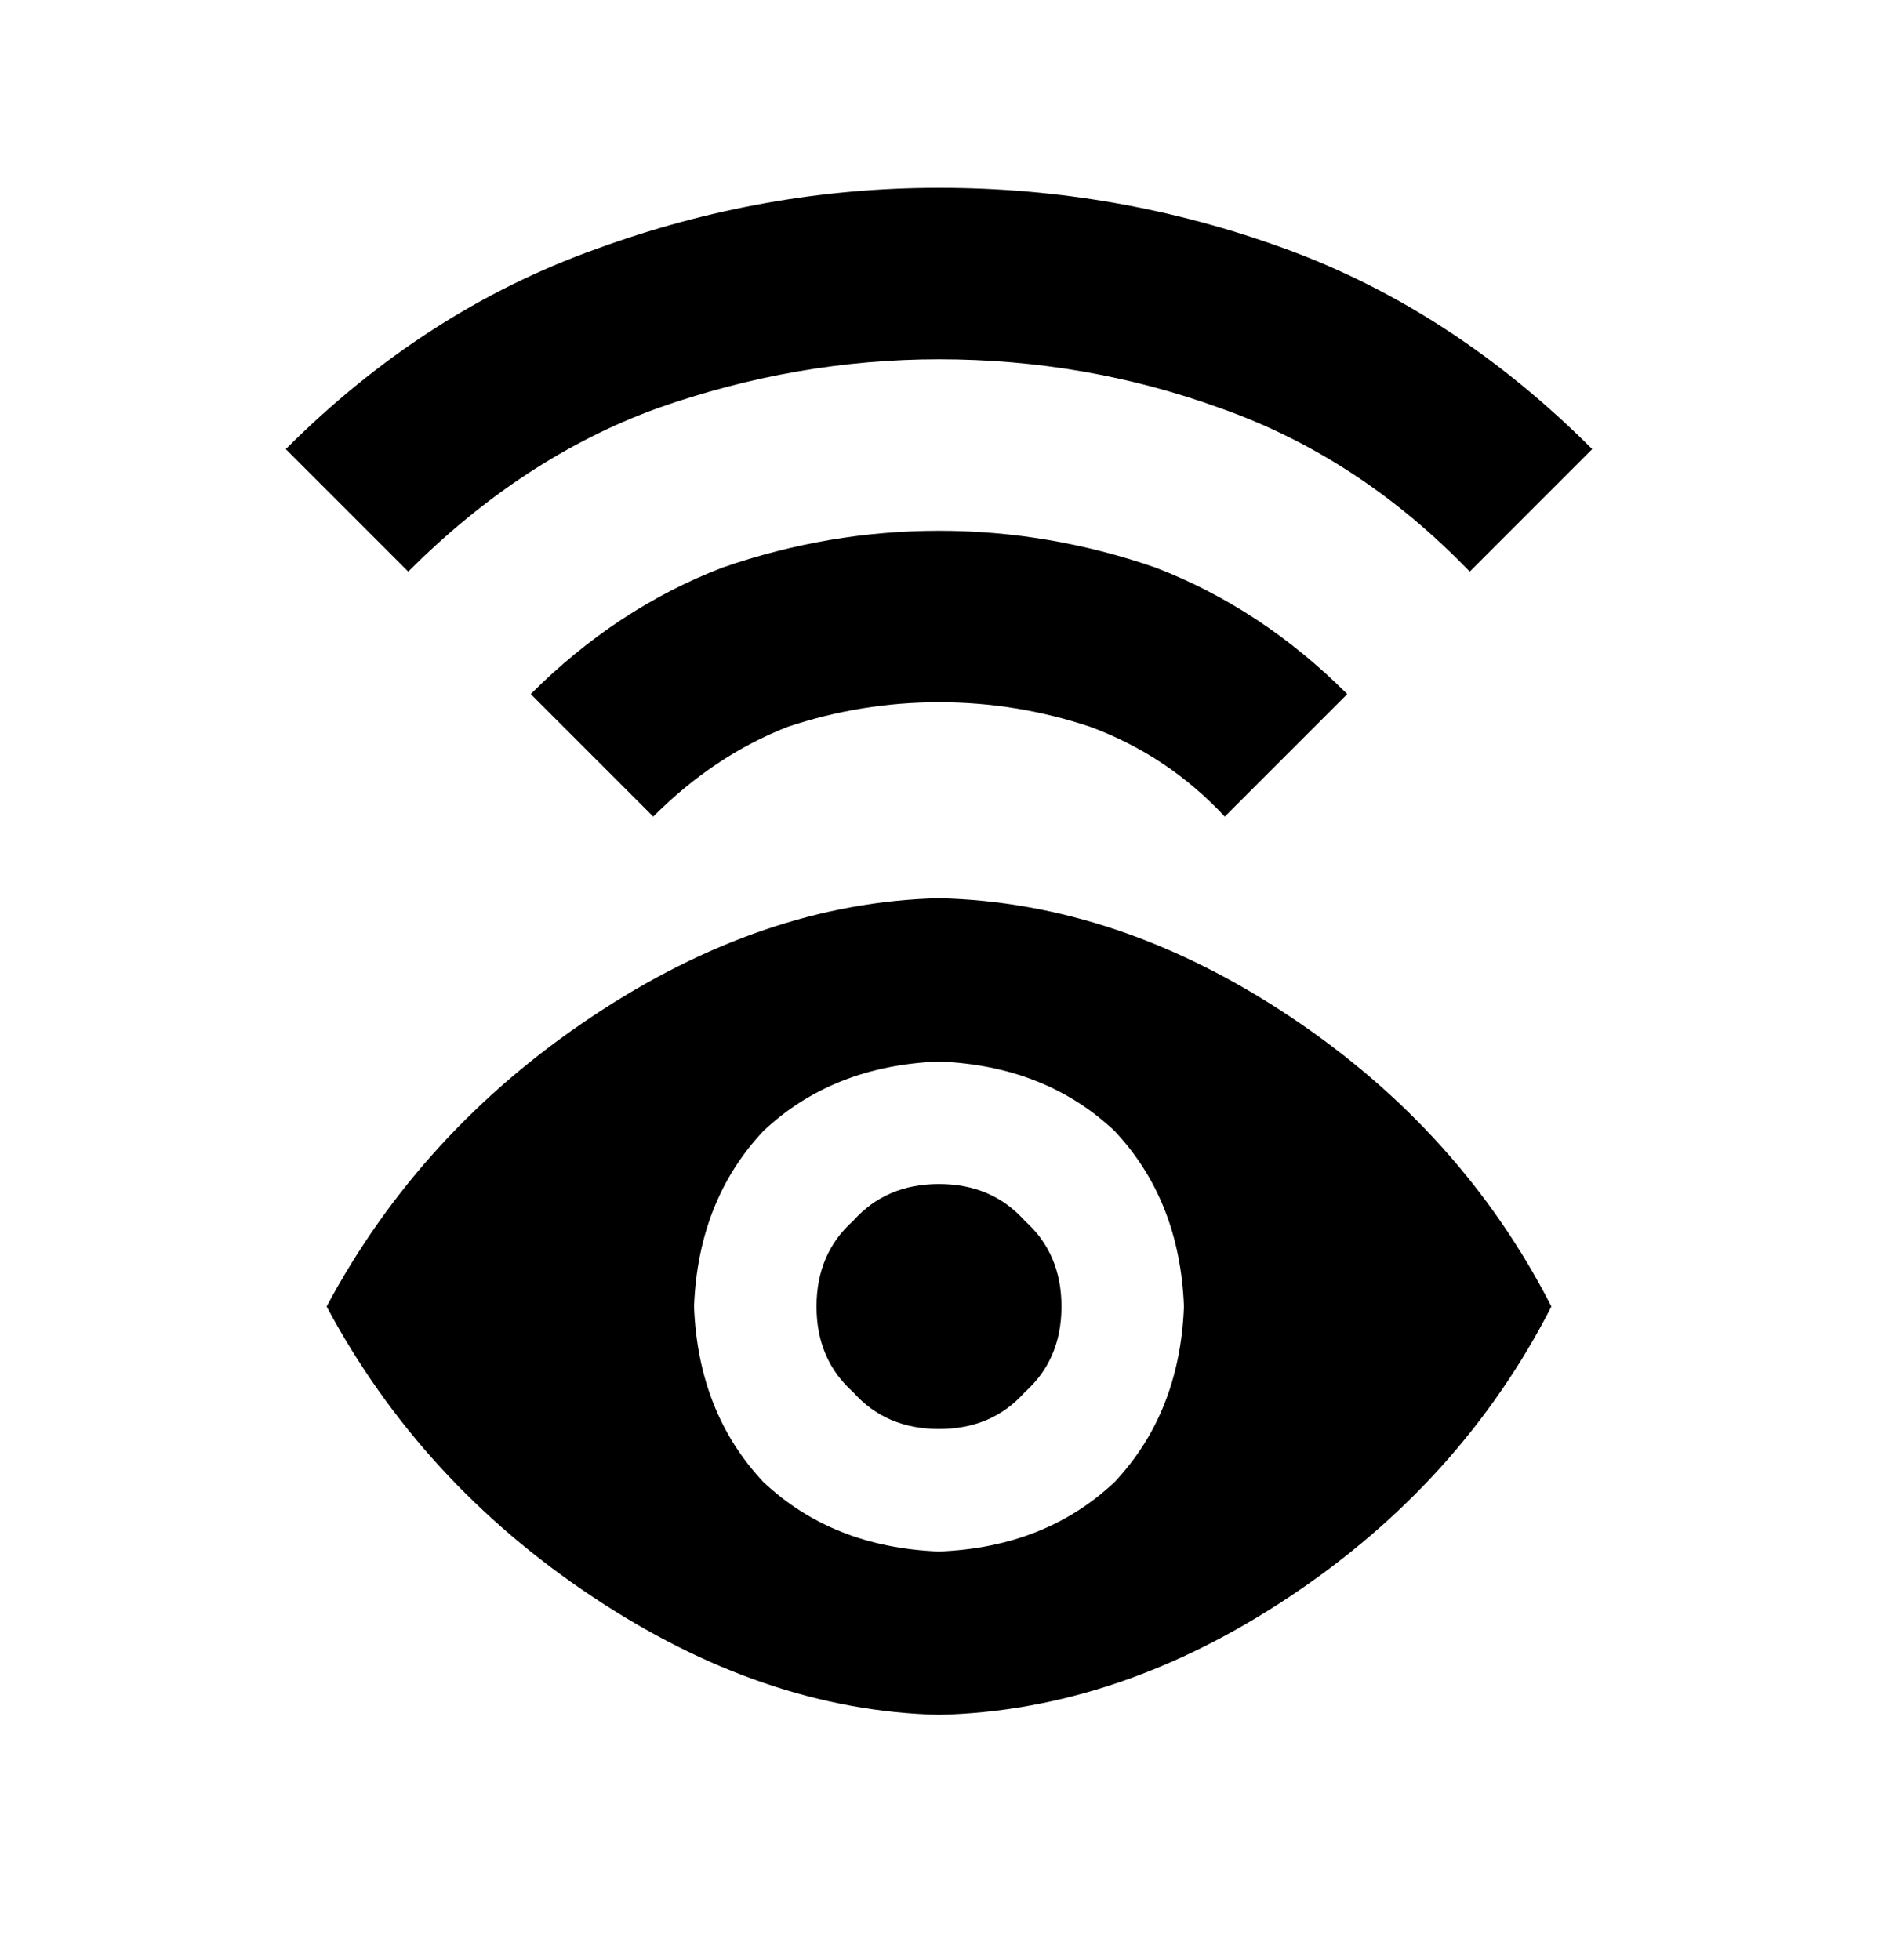 <svg width="460" height="480" viewBox="0 0 460 480" xmlns="http://www.w3.org/2000/svg" ><title>audio-description</title><path d="M230 420q44-1 86-29 42-28 64-71-22-43-64-71-42-28-86-29-43 1-85 29-42 28-65 71 23 43 65 71 42 28 85 29l0 0z m-160-310l30 30q28-28 61-40 34-12 69-12 36 0 69 12 34 12 61 40l30-30q-34-34-75-49-41-15-85-15-43 0-84 15-42 15-76 49l0 0z m60 60l30 30q15-15 33-22 18-6 37-6 19 0 37 6 19 7 33 22l30-30q-21-21-47-31-26-9-53-9-27 0-53 9-26 10-47 31l0 0z m40 150q1-26 17-43 17-16 43-17 26 1 43 17 16 17 17 43-1 26-17 43-17 16-43 17-26-1-43-17-16-17-17-43l0 0z m30 0q0 13 9 21 8 9 21 9 13 0 21-9 9-8 9-21 0-13-9-21-8-9-21-9-13 0-21 9-9 8-9 21l0 0z" /></svg>
